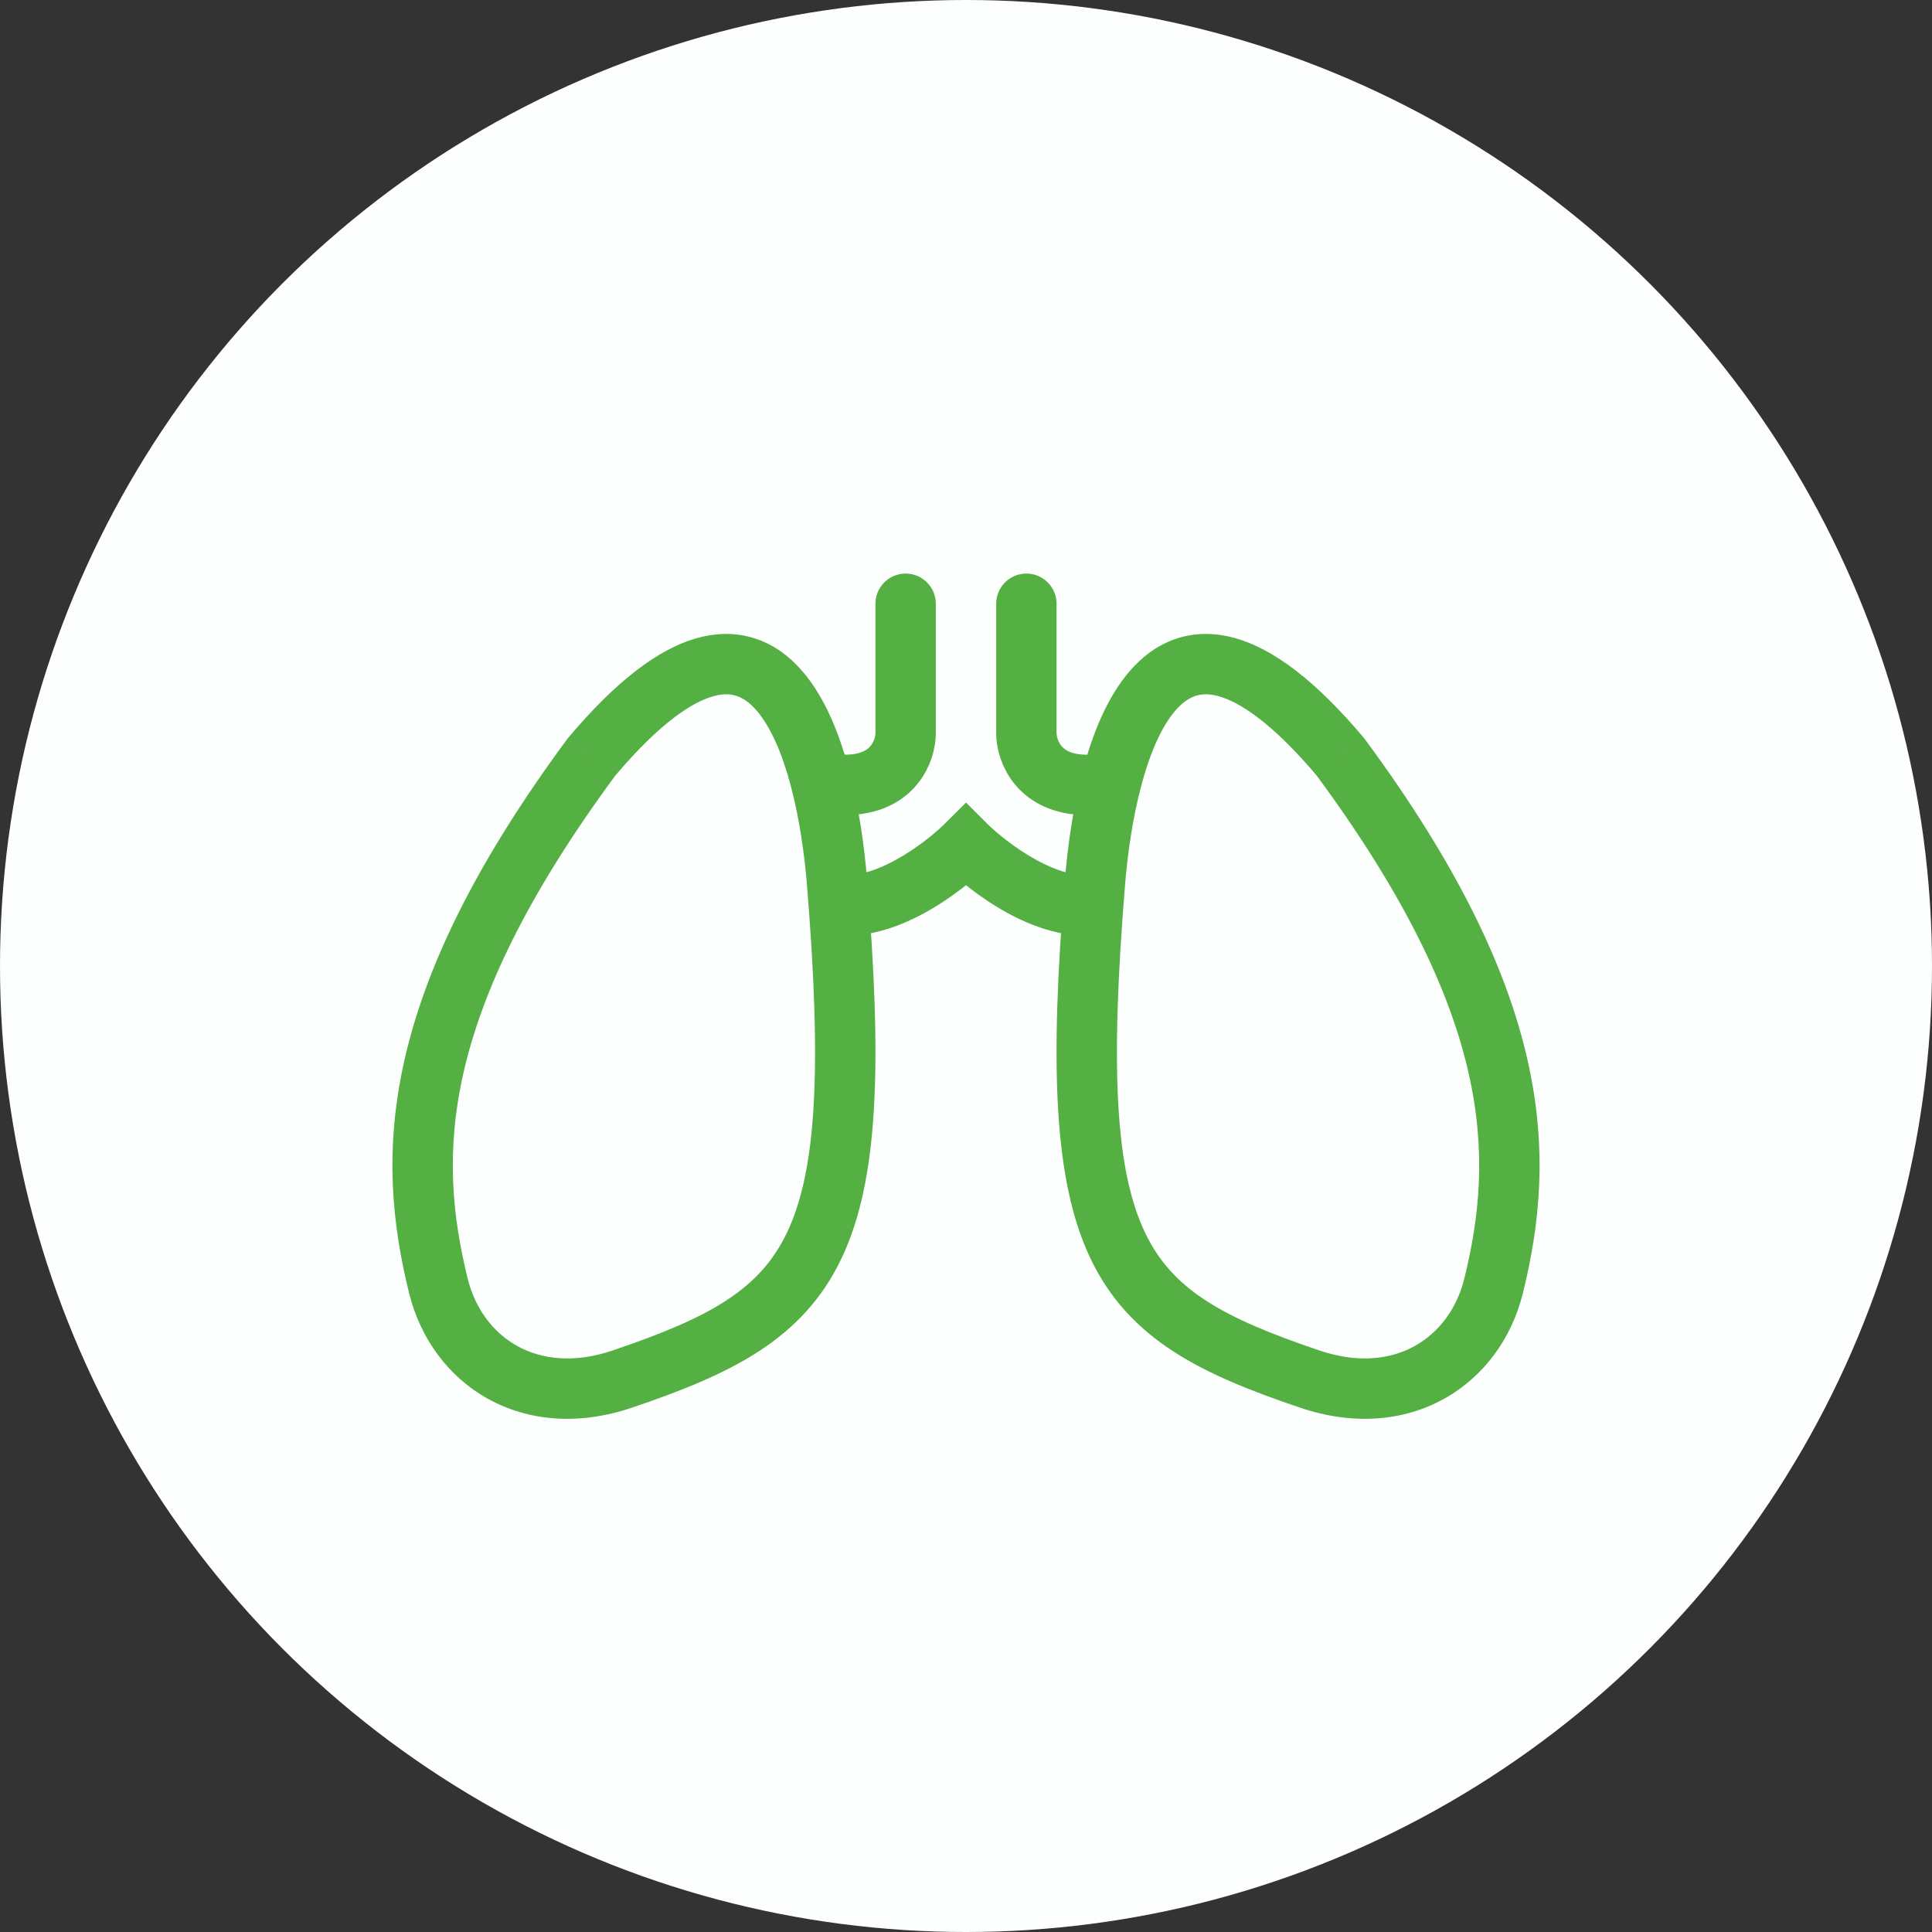 <svg width="32" height="32" viewBox="0 0 32 32" fill="none" xmlns="http://www.w3.org/2000/svg">
<rect x="0" y="0" width="32" height="32" fill="#333333" stroke="none"/>
<circle cx="16" cy="16" r="16" fill="#FDFFFF"/>
<path d="M17 10V12.143C17 12.429 17.2 13 18 13" stroke="#55B043" stroke-linecap="round"/>
<path d="M15 10V12.143C15 12.429 14.8 13 14 13" stroke="#55B043" stroke-linecap="round"/>
<path d="M18.138 14.596L18.636 14.637L18.138 14.596ZM22.2 12.534L22.602 12.237L22.593 12.224L22.582 12.212L22.2 12.534ZM24.739 21.296L25.225 21.415L24.739 21.296ZM21.692 22.842L21.532 23.315L21.692 22.842ZM18.636 14.637C18.677 14.142 18.758 13.562 18.899 13.028C19.043 12.481 19.236 12.038 19.468 11.769C19.579 11.64 19.687 11.567 19.788 11.531C19.885 11.496 20.008 11.484 20.175 11.529C20.534 11.625 21.076 11.978 21.818 12.857L22.582 12.212C21.801 11.287 21.094 10.739 20.433 10.563C20.089 10.471 19.758 10.48 19.453 10.589C19.151 10.696 18.907 10.889 18.712 11.115C18.33 11.556 18.089 12.176 17.932 12.773C17.771 13.381 17.683 14.023 17.64 14.555L18.636 14.637ZM21.798 12.832C23.294 14.857 24.023 16.448 24.323 17.767C24.621 19.078 24.505 20.155 24.254 21.176L25.225 21.415C25.502 20.289 25.64 19.048 25.298 17.545C24.958 16.052 24.153 14.335 22.602 12.237L21.798 12.832ZM24.254 21.176C24.129 21.681 23.83 22.075 23.429 22.296C23.033 22.515 22.497 22.586 21.853 22.368L21.532 23.315C22.412 23.613 23.243 23.541 23.912 23.172C24.577 22.805 25.039 22.169 25.225 21.415L24.254 21.176ZM21.853 22.368C20.245 21.824 19.416 21.363 18.964 20.413C18.482 19.4 18.381 17.745 18.636 14.637L17.64 14.555C17.387 17.632 17.447 19.553 18.061 20.843C18.706 22.197 19.909 22.766 21.532 23.315L21.853 22.368Z" fill="#55B043"/>
<path d="M13.862 14.596L13.364 14.637L13.862 14.596ZM9.8 12.534L9.398 12.237L9.407 12.224L9.418 12.212L9.8 12.534ZM7.261 21.296L6.775 21.415L7.261 21.296ZM10.308 22.842L10.468 23.315L10.308 22.842ZM13.364 14.637C13.323 14.142 13.242 13.562 13.101 13.028C12.957 12.481 12.764 12.038 12.532 11.769C12.421 11.64 12.313 11.567 12.212 11.531C12.115 11.496 11.992 11.484 11.825 11.529C11.466 11.625 10.924 11.978 10.182 12.857L9.418 12.212C10.199 11.287 10.906 10.739 11.567 10.563C11.911 10.471 12.242 10.48 12.547 10.589C12.849 10.696 13.093 10.889 13.288 11.115C13.67 11.556 13.911 12.176 14.068 12.773C14.229 13.381 14.317 14.023 14.36 14.555L13.364 14.637ZM10.202 12.832C8.706 14.857 7.977 16.448 7.677 17.767C7.379 19.078 7.495 20.155 7.746 21.176L6.775 21.415C6.498 20.289 6.36 19.048 6.702 17.545C7.042 16.052 7.847 14.335 9.398 12.237L10.202 12.832ZM7.746 21.176C7.871 21.681 8.17 22.075 8.571 22.296C8.967 22.515 9.504 22.586 10.147 22.368L10.468 23.315C9.588 23.613 8.757 23.541 8.088 23.172C7.423 22.805 6.961 22.169 6.775 21.415L7.746 21.176ZM10.147 22.368C11.755 21.824 12.584 21.363 13.036 20.413C13.518 19.4 13.619 17.745 13.364 14.637L14.36 14.555C14.613 17.632 14.553 19.553 13.938 20.843C13.294 22.197 12.091 22.766 10.468 23.315L10.147 22.368Z" fill="#55B043"/>
<path d="M14 14.5C13.724 14.5 13.5 14.724 13.5 15C13.5 15.276 13.724 15.5 14 15.5L14 14.5ZM16 14L16.354 13.646L16 13.293L15.646 13.646L16 14ZM18 15.5C18.276 15.5 18.5 15.276 18.5 15C18.5 14.724 18.276 14.5 18 14.5L18 15.5ZM14 15.5C14.65 15.5 15.252 15.183 15.652 14.916C15.86 14.777 16.033 14.639 16.154 14.536C16.214 14.484 16.262 14.44 16.296 14.409C16.313 14.393 16.327 14.38 16.336 14.37C16.341 14.366 16.345 14.362 16.348 14.359C16.349 14.358 16.351 14.357 16.351 14.356C16.352 14.355 16.352 14.355 16.353 14.354C16.353 14.354 16.353 14.354 16.353 14.354C16.353 14.354 16.353 14.354 16.353 14.354C16.354 14.354 16.354 14.354 16 14C15.646 13.646 15.646 13.646 15.647 13.646C15.647 13.646 15.647 13.646 15.647 13.646C15.647 13.646 15.647 13.646 15.647 13.646C15.647 13.646 15.647 13.646 15.647 13.646C15.647 13.646 15.647 13.646 15.646 13.646C15.645 13.647 15.644 13.649 15.641 13.652C15.635 13.657 15.626 13.666 15.614 13.677C15.589 13.7 15.552 13.735 15.503 13.777C15.405 13.861 15.265 13.973 15.098 14.084C14.748 14.317 14.35 14.5 14 14.5L14 15.5ZM16 14C15.646 14.354 15.646 14.354 15.647 14.354C15.647 14.354 15.647 14.354 15.647 14.354C15.647 14.354 15.647 14.354 15.647 14.354C15.648 14.355 15.648 14.355 15.649 14.356C15.649 14.357 15.651 14.358 15.652 14.359C15.655 14.362 15.659 14.366 15.664 14.37C15.673 14.38 15.687 14.393 15.704 14.409C15.738 14.44 15.786 14.484 15.847 14.536C15.967 14.639 16.14 14.777 16.348 14.916C16.748 15.183 17.35 15.5 18 15.5L18 14.5C17.65 14.5 17.252 14.317 16.902 14.084C16.735 13.973 16.595 13.861 16.497 13.777C16.448 13.735 16.411 13.7 16.386 13.677C16.374 13.666 16.365 13.657 16.359 13.652C16.356 13.649 16.355 13.647 16.354 13.646C16.353 13.646 16.353 13.646 16.353 13.646C16.353 13.646 16.353 13.646 16.353 13.646C16.353 13.646 16.353 13.646 16.353 13.646C16.353 13.646 16.353 13.646 16.353 13.646C16.354 13.646 16.354 13.646 16 14Z" fill="#55B043"/>
</svg>
